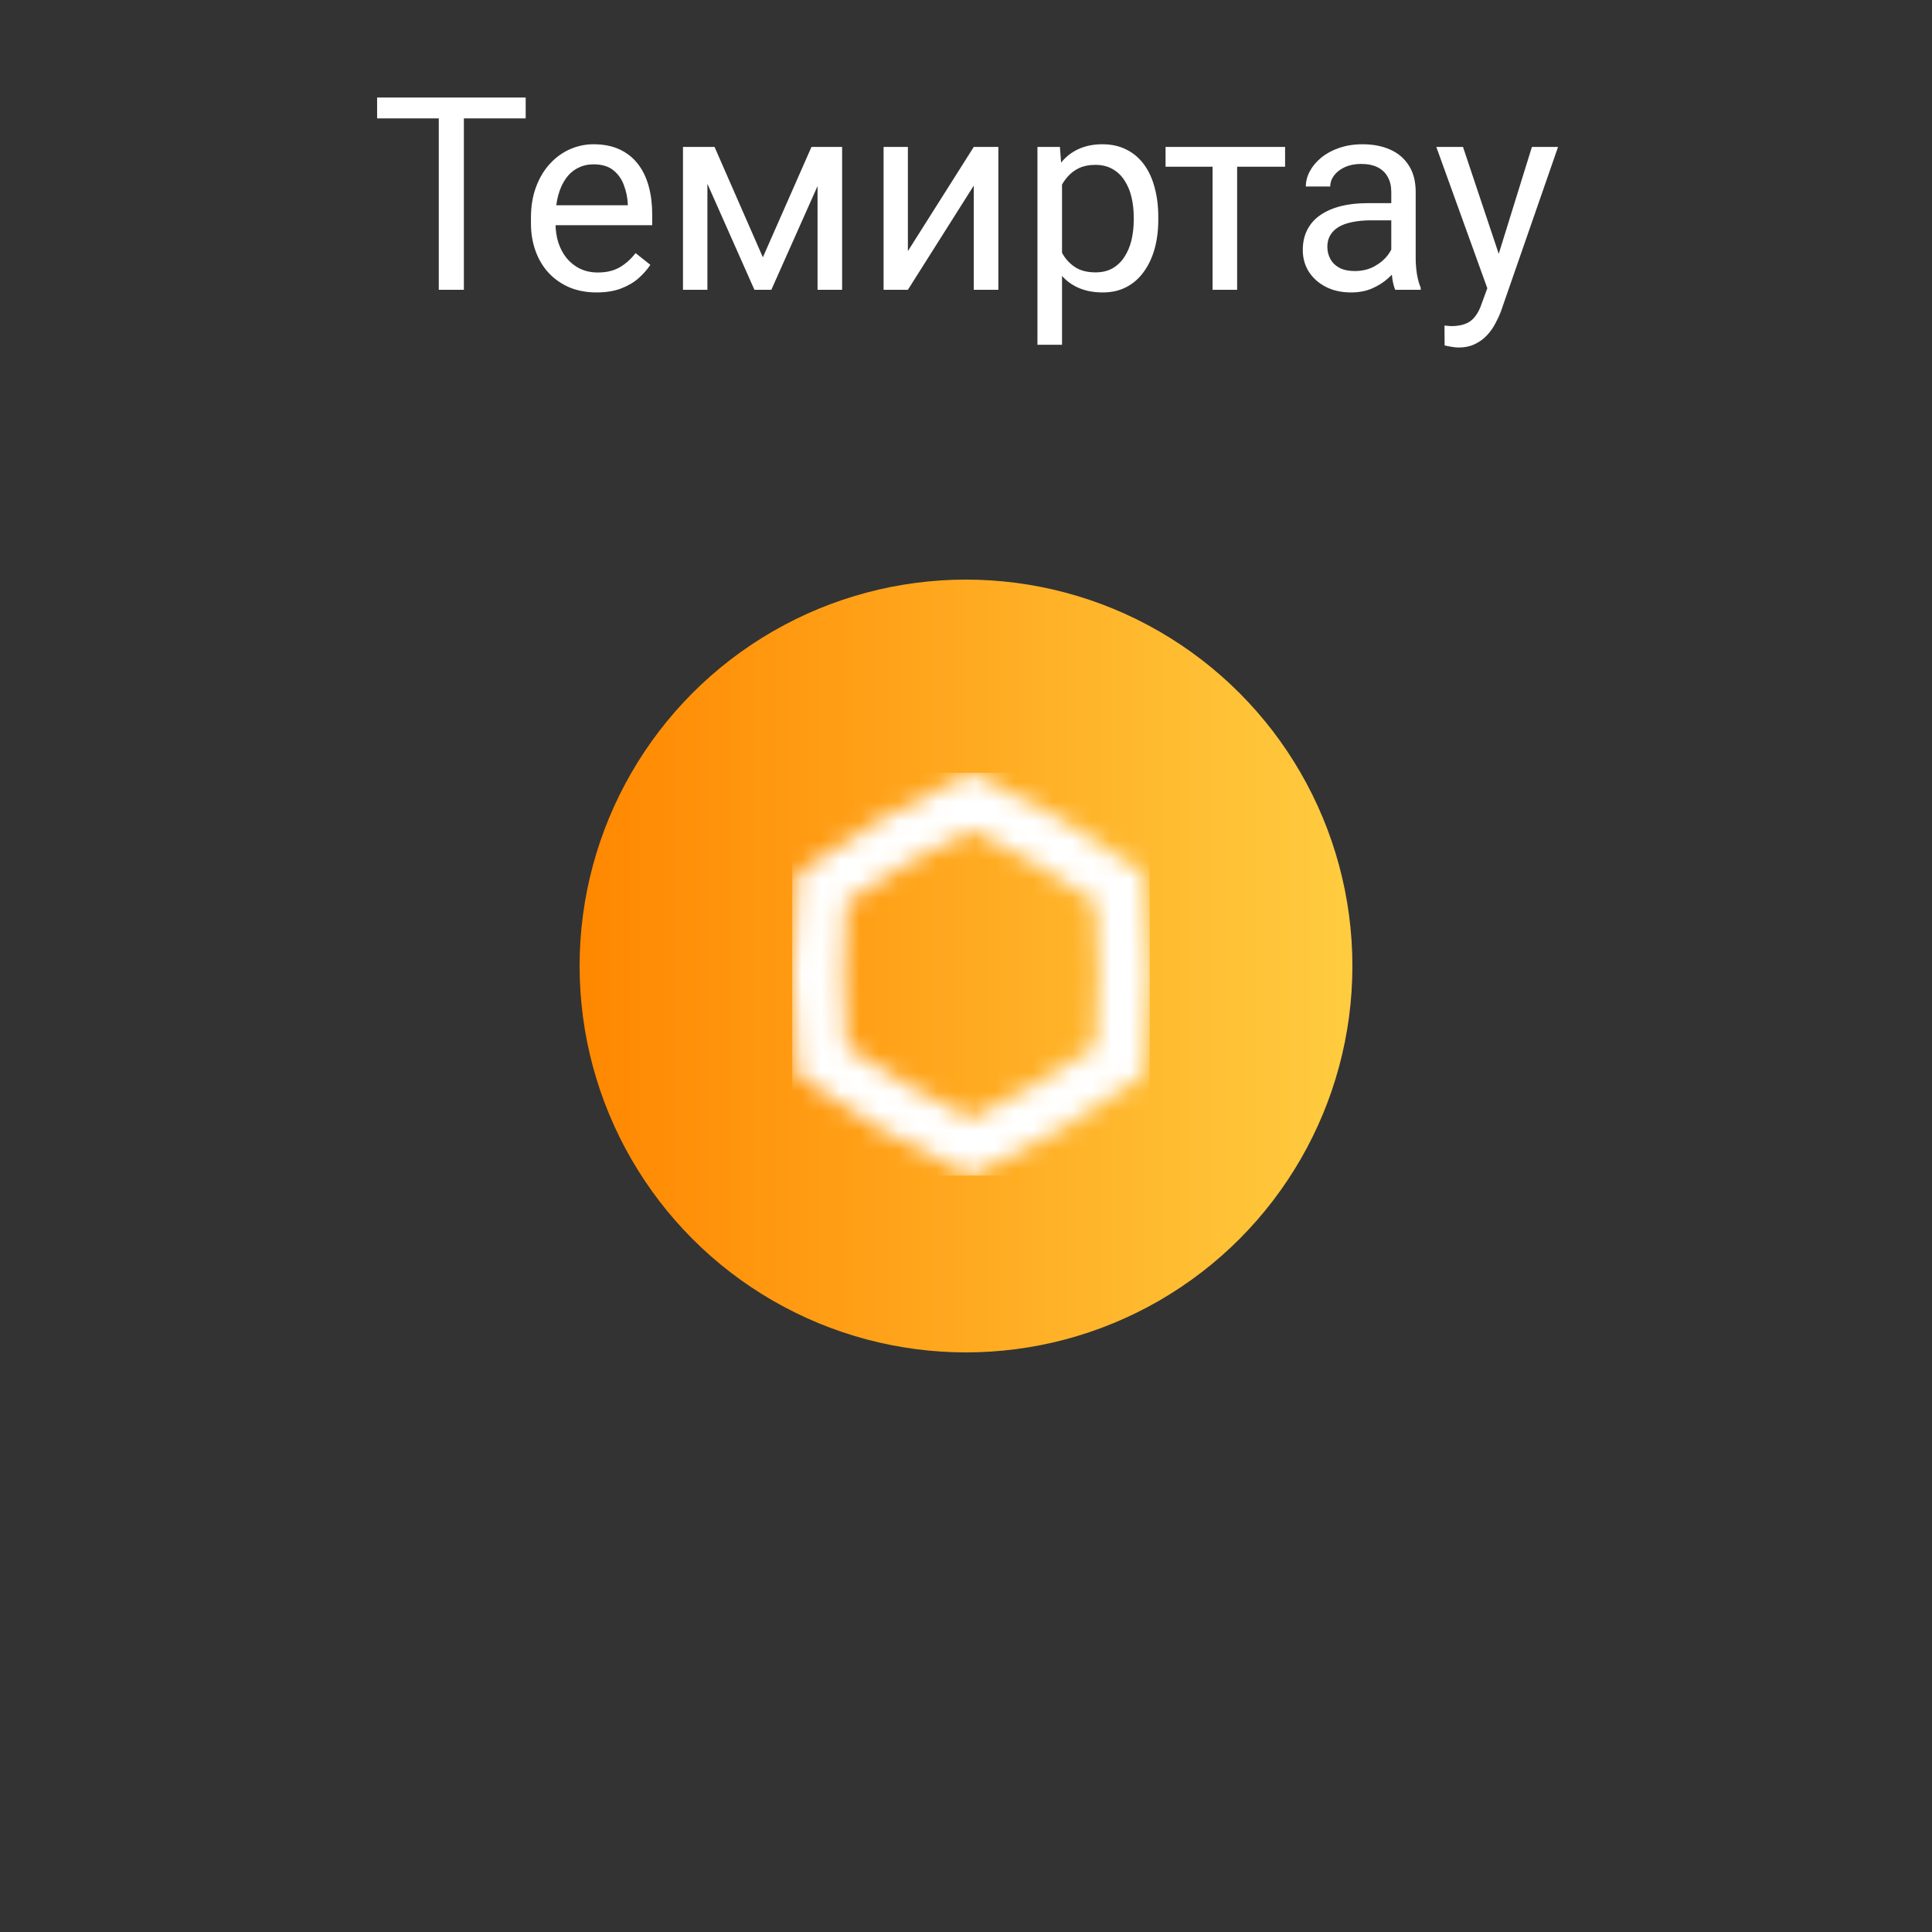 <?xml version="1.0" encoding="UTF-8"?> <svg xmlns="http://www.w3.org/2000/svg" width="100" height="100" viewBox="0 0 100 100" fill="none"><rect x="0" y="0" width="100" height="100" fill="#333333" stroke="none"/><circle cx="50" cy="50" r="20" fill="url(#paint0_linear_2340_4869)"></circle><mask id="mask0_2340_4869" style="mask-type:luminance" maskUnits="userSpaceOnUse" x="41" y="40" width="19" height="21"><path d="M46.965 56.147C45.894 55.523 44.84 54.86 43.816 54.159C43.721 52.915 43.674 51.671 43.674 50.427C43.674 49.184 43.721 47.936 43.816 46.692C44.84 45.99 45.89 45.324 46.965 44.704C48.041 44.08 49.138 43.499 50.257 42.961C51.375 43.499 52.472 44.084 53.548 44.704C54.624 45.328 55.673 45.99 56.698 46.692C56.792 47.936 56.839 49.179 56.839 50.427C56.839 51.675 56.792 52.919 56.698 54.159C55.673 54.86 54.624 55.527 53.548 56.147C52.477 56.771 51.375 57.352 50.257 57.89C49.138 57.352 48.041 56.771 46.965 56.147ZM45.628 42.376C44.081 43.275 42.62 44.226 41.266 45.212C41.094 46.881 41 48.629 41 50.423C41 52.218 41.09 53.965 41.266 55.635C42.62 56.62 44.081 57.571 45.628 58.471C47.175 59.37 48.727 60.162 50.252 60.846C51.778 60.158 53.329 59.366 54.881 58.471C56.428 57.571 57.889 56.62 59.243 55.635C59.415 53.965 59.505 52.218 59.505 50.423C59.505 48.629 59.415 46.881 59.243 45.212C57.889 44.226 56.428 43.275 54.881 42.376C53.334 41.476 51.782 40.684 50.257 40C48.731 40.689 47.18 41.48 45.628 42.376Z" fill="white"></path></mask><g mask="url(#mask0_2340_4869)"><path d="M59.509 40H41.004V60.846H59.509V40Z" fill="white"></path></g><path d="M24.01 5.047V15H22.711V5.047H24.01ZM27.209 5.047V6.127H19.519V5.047H27.209ZM30.88 15.137C30.365 15.137 29.898 15.05 29.479 14.877C29.064 14.699 28.706 14.451 28.405 14.132C28.109 13.813 27.881 13.435 27.722 12.997C27.562 12.56 27.482 12.081 27.482 11.562V11.274C27.482 10.673 27.571 10.137 27.749 9.668C27.927 9.194 28.168 8.793 28.474 8.465C28.779 8.137 29.125 7.888 29.513 7.72C29.9 7.551 30.301 7.467 30.716 7.467C31.244 7.467 31.7 7.558 32.083 7.74C32.47 7.923 32.787 8.178 33.033 8.506C33.279 8.829 33.462 9.212 33.58 9.654C33.699 10.092 33.758 10.57 33.758 11.09V11.657H28.234V10.625H32.493V10.529C32.475 10.201 32.407 9.882 32.288 9.572C32.174 9.262 31.992 9.007 31.741 8.807C31.491 8.606 31.149 8.506 30.716 8.506C30.429 8.506 30.164 8.567 29.923 8.69C29.681 8.809 29.474 8.987 29.301 9.224C29.128 9.461 28.993 9.75 28.898 10.092C28.802 10.434 28.754 10.828 28.754 11.274V11.562C28.754 11.912 28.802 12.243 28.898 12.553C28.998 12.858 29.141 13.127 29.328 13.359C29.52 13.592 29.75 13.774 30.019 13.906C30.292 14.038 30.602 14.104 30.948 14.104C31.395 14.104 31.773 14.013 32.083 13.831C32.393 13.649 32.664 13.405 32.897 13.1L33.662 13.708C33.503 13.95 33.3 14.18 33.054 14.398C32.808 14.617 32.505 14.795 32.145 14.932C31.789 15.068 31.367 15.137 30.88 15.137ZM39.486 13.318L42.002 7.604H43.219L39.924 15H39.049L35.768 7.604H36.984L39.486 13.318ZM36.615 7.604V15H35.351V7.604H36.615ZM42.316 15V7.604H43.588V15H42.316ZM46.992 12.997L50.403 7.604H51.675V15H50.403V9.606L46.992 15H45.734V7.604H46.992V12.997ZM54.97 9.025V17.844H53.698V7.604H54.86L54.97 9.025ZM59.953 11.24V11.384C59.953 11.921 59.889 12.421 59.762 12.881C59.634 13.337 59.447 13.733 59.201 14.07C58.96 14.408 58.661 14.67 58.306 14.856C57.95 15.043 57.542 15.137 57.082 15.137C56.613 15.137 56.198 15.059 55.838 14.904C55.478 14.749 55.172 14.524 54.922 14.227C54.671 13.931 54.471 13.576 54.32 13.161C54.175 12.746 54.074 12.279 54.02 11.76V10.994C54.074 10.447 54.177 9.957 54.327 9.524C54.477 9.091 54.676 8.722 54.922 8.417C55.172 8.107 55.476 7.872 55.831 7.713C56.187 7.549 56.597 7.467 57.062 7.467C57.526 7.467 57.939 7.558 58.299 7.74C58.659 7.918 58.962 8.173 59.208 8.506C59.454 8.839 59.639 9.237 59.762 9.702C59.889 10.162 59.953 10.675 59.953 11.24ZM58.682 11.384V11.24C58.682 10.871 58.643 10.525 58.565 10.201C58.488 9.873 58.367 9.586 58.203 9.34C58.044 9.089 57.839 8.893 57.588 8.752C57.337 8.606 57.039 8.533 56.692 8.533C56.373 8.533 56.095 8.588 55.858 8.697C55.626 8.807 55.428 8.955 55.264 9.142C55.1 9.324 54.965 9.534 54.86 9.771C54.76 10.003 54.685 10.245 54.635 10.495V12.266C54.726 12.585 54.853 12.885 55.018 13.168C55.182 13.446 55.4 13.671 55.674 13.845C55.947 14.013 56.291 14.098 56.706 14.098C57.048 14.098 57.342 14.027 57.588 13.886C57.839 13.74 58.044 13.542 58.203 13.291C58.367 13.04 58.488 12.753 58.565 12.43C58.643 12.102 58.682 11.753 58.682 11.384ZM64.034 7.604V15H62.763V7.604H64.034ZM66.516 7.604V8.629H60.329V7.604H66.516ZM72.012 13.735V9.928C72.012 9.636 71.953 9.383 71.834 9.169C71.72 8.95 71.547 8.782 71.314 8.663C71.082 8.545 70.795 8.485 70.453 8.485C70.134 8.485 69.854 8.54 69.612 8.649C69.375 8.759 69.189 8.902 69.052 9.08C68.92 9.258 68.853 9.449 68.853 9.654H67.589C67.589 9.39 67.657 9.128 67.794 8.868C67.931 8.608 68.127 8.374 68.382 8.164C68.642 7.95 68.951 7.781 69.311 7.658C69.676 7.531 70.082 7.467 70.528 7.467C71.066 7.467 71.54 7.558 71.95 7.74C72.365 7.923 72.689 8.198 72.921 8.567C73.158 8.932 73.276 9.39 73.276 9.941V13.387C73.276 13.633 73.297 13.895 73.338 14.173C73.383 14.451 73.45 14.69 73.536 14.891V15H72.217C72.153 14.854 72.103 14.661 72.066 14.419C72.03 14.173 72.012 13.945 72.012 13.735ZM72.231 10.516L72.244 11.404H70.966C70.606 11.404 70.284 11.434 70.002 11.493C69.719 11.548 69.482 11.632 69.291 11.746C69.1 11.86 68.954 12.004 68.853 12.177C68.753 12.345 68.703 12.544 68.703 12.771C68.703 13.004 68.755 13.216 68.86 13.407C68.965 13.599 69.122 13.751 69.332 13.865C69.546 13.975 69.808 14.029 70.118 14.029C70.505 14.029 70.847 13.947 71.144 13.783C71.44 13.619 71.674 13.419 71.848 13.182C72.025 12.945 72.121 12.714 72.135 12.491L72.675 13.1C72.643 13.291 72.556 13.503 72.415 13.735C72.274 13.968 72.085 14.191 71.848 14.405C71.615 14.615 71.337 14.79 71.014 14.932C70.695 15.068 70.335 15.137 69.934 15.137C69.432 15.137 68.993 15.039 68.614 14.843C68.241 14.647 67.949 14.385 67.739 14.057C67.534 13.724 67.432 13.352 67.432 12.942C67.432 12.546 67.509 12.197 67.664 11.896C67.819 11.591 68.042 11.338 68.334 11.138C68.626 10.933 68.977 10.778 69.387 10.673C69.797 10.568 70.255 10.516 70.761 10.516H72.231ZM77.234 14.234L79.292 7.604H80.645L77.679 16.142C77.61 16.324 77.519 16.52 77.405 16.73C77.296 16.944 77.155 17.146 76.981 17.338C76.808 17.529 76.599 17.684 76.353 17.803C76.111 17.926 75.822 17.987 75.484 17.987C75.384 17.987 75.257 17.974 75.102 17.946C74.947 17.919 74.837 17.896 74.773 17.878L74.767 16.852C74.803 16.857 74.86 16.862 74.938 16.866C75.019 16.875 75.076 16.88 75.108 16.88C75.395 16.88 75.639 16.841 75.84 16.764C76.04 16.691 76.209 16.565 76.346 16.388C76.487 16.215 76.608 15.975 76.708 15.67L77.234 14.234ZM75.724 7.604L77.644 13.346L77.973 14.679L77.064 15.144L74.343 7.604H75.724Z" fill="white"></path><defs><linearGradient id="paint0_linear_2340_4869" x1="30" y1="50" x2="70" y2="50" gradientUnits="userSpaceOnUse"><stop stop-color="#FF8700"></stop><stop offset="1" stop-color="#FFCC40"></stop></linearGradient></defs></svg> 